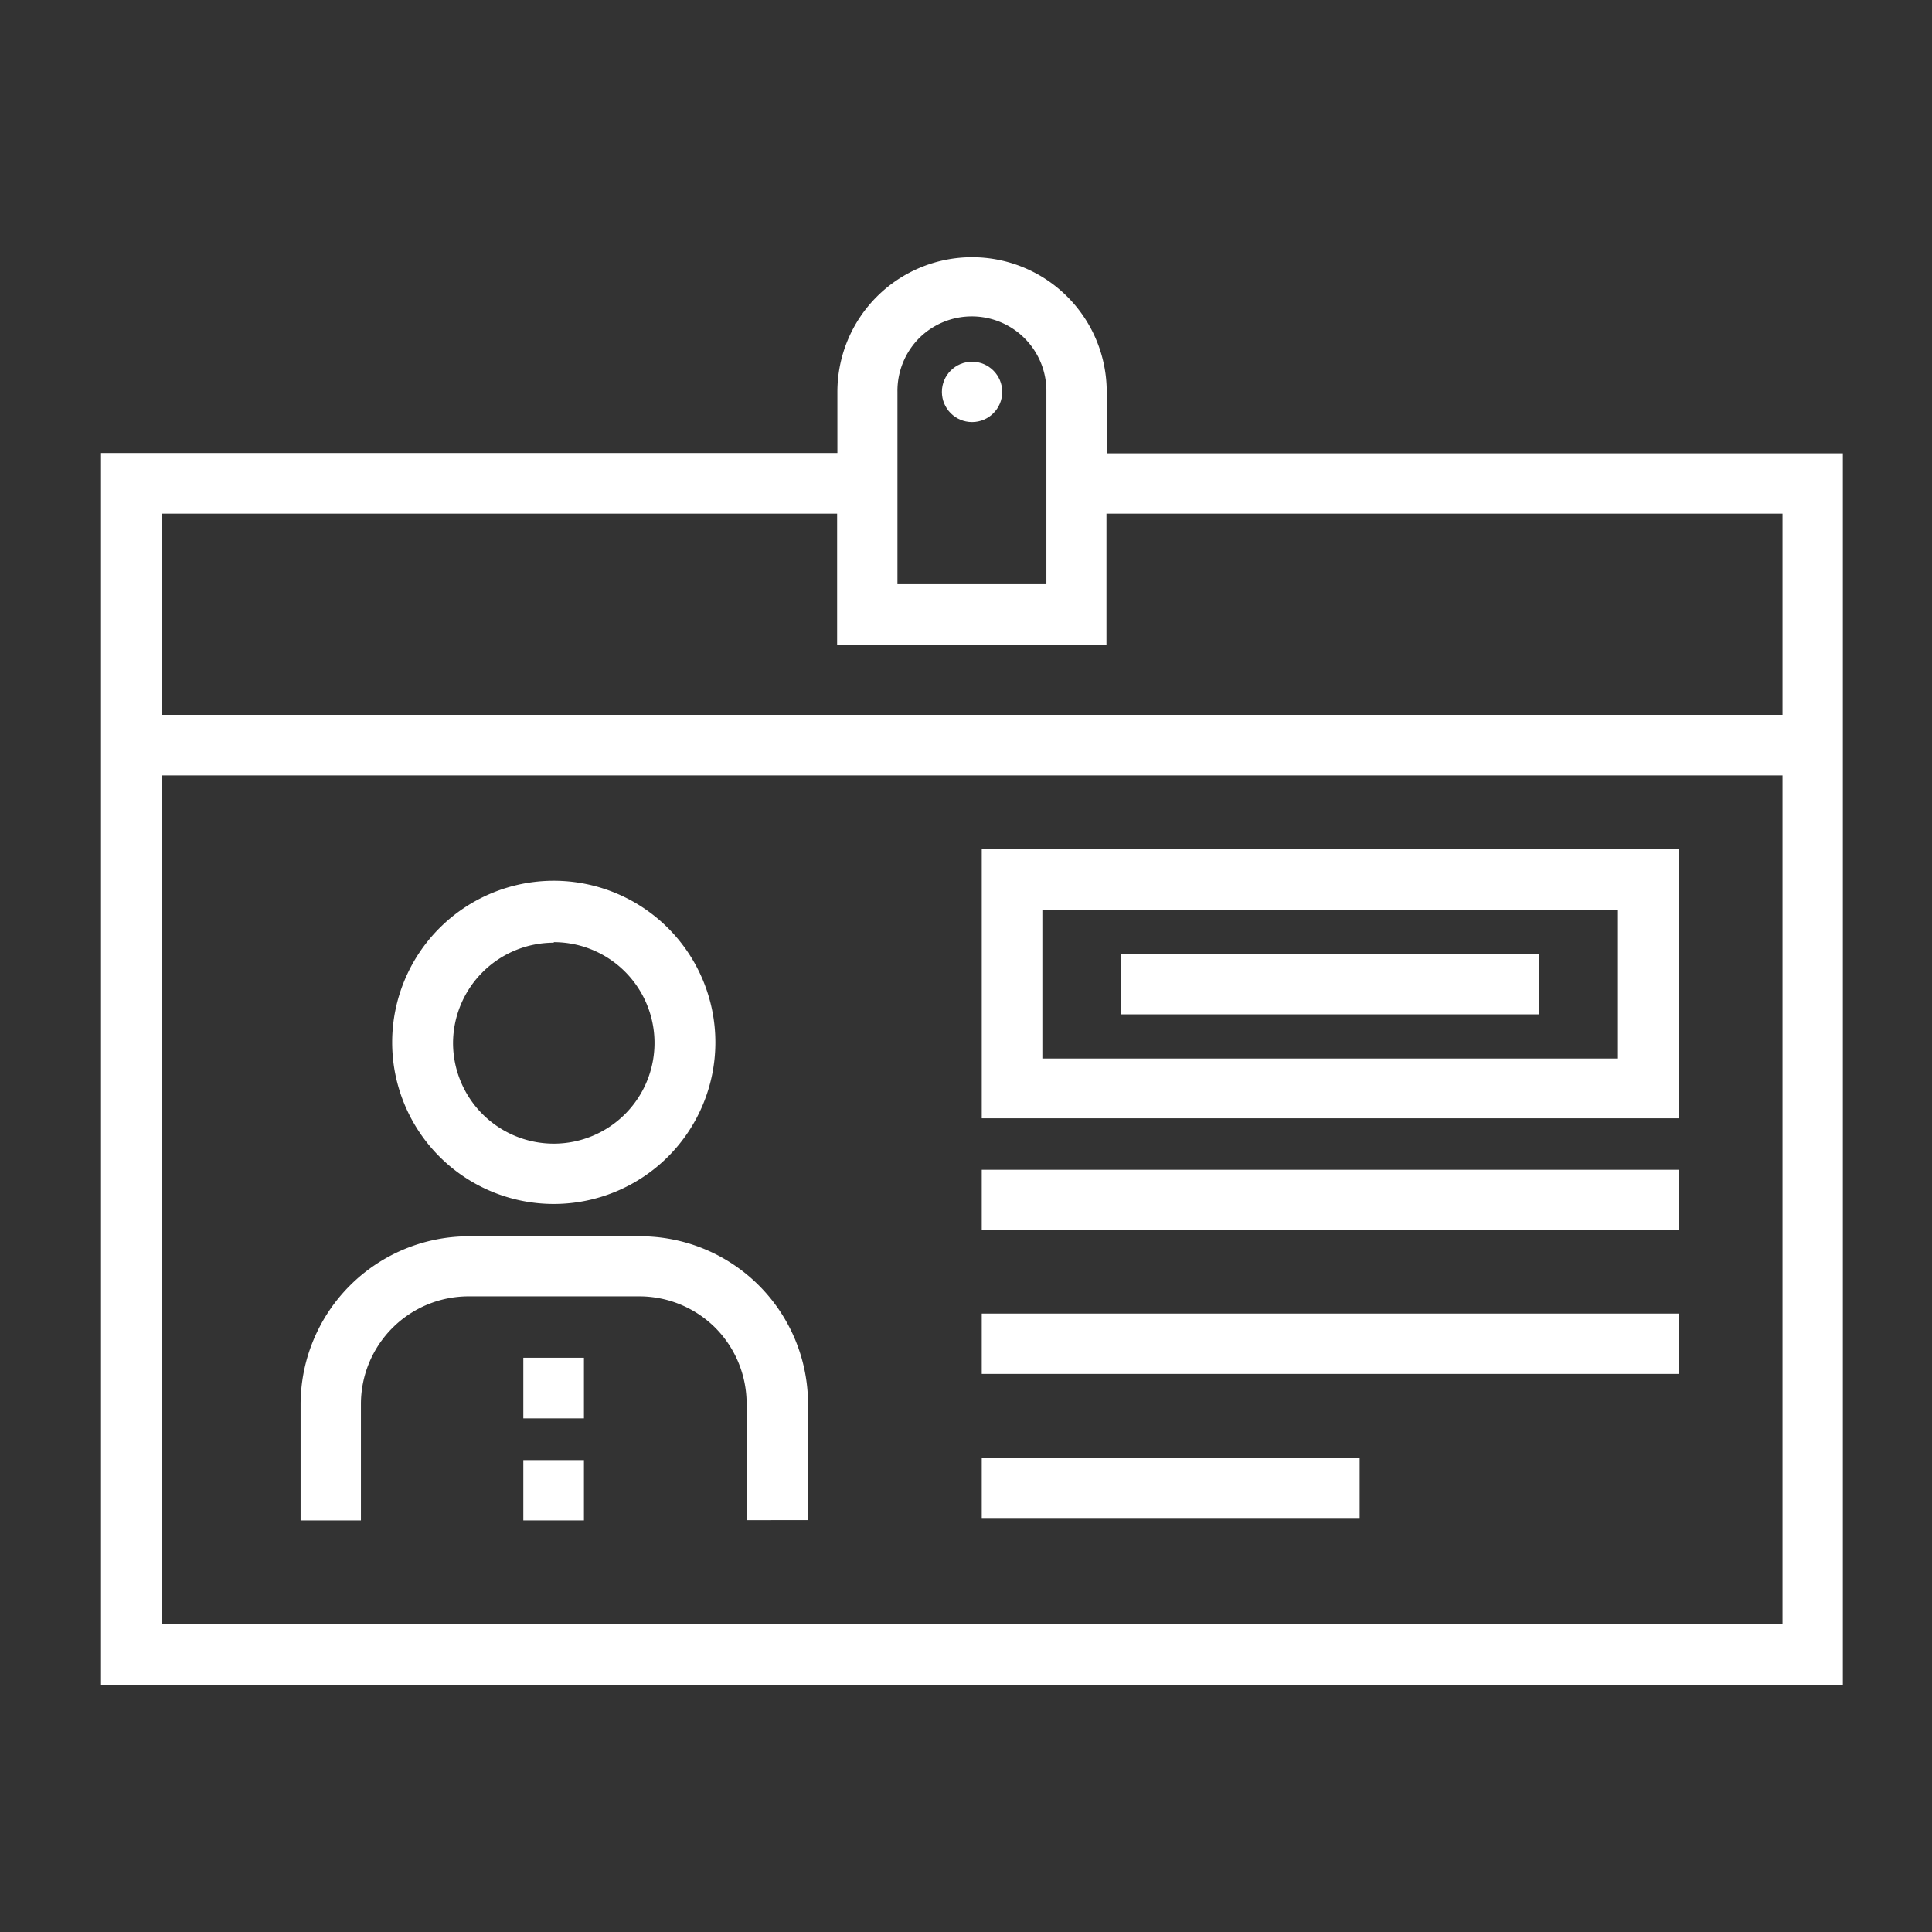 <svg xmlns="http://www.w3.org/2000/svg" viewBox="0 0 71.73 71.73"><rect x="0" y="0" width="71.73" height="71.73" fill="#333333" stroke="none"/><defs><style>.cls-1{fill:#fff;}.cls-2{fill:none;}</style></defs><title>Fichier 50</title><g id="Calque_2" data-name="Calque 2"><g id="Calque_1-2" data-name="Calque 1"><path class="cls-1" d="M41.09,16.83V14.55a5,5,0,1,0-10,0v2.27H3.75V62.55H68.42V16.83Zm-7.77-2.28a2.78,2.78,0,0,1,.81-2,2.77,2.77,0,0,1,4.72,2v7.14H33.32V14.55ZM6,19.07H31.08v4.86h10V19.07H66.18v7.47H6ZM66.18,60.31H6V28.79H66.18Z"/><path class="cls-1" d="M13.4,56.45V52.13a4,4,0,0,1,4-4h6.33a4,4,0,0,1,2.83,1.17,4,4,0,0,1,1.16,2.82v4.32H30V52.13a6.23,6.23,0,0,0-6.24-6.23H17.4a6.25,6.25,0,0,0-6.24,6.23v4.32Z"/><path class="cls-1" d="M20.56,44.7a6,6,0,1,0-6-6A6,6,0,0,0,20.56,44.7Zm0-9.72a3.74,3.74,0,1,1-3.74,3.74A3.74,3.74,0,0,1,20.56,35Z"/><rect class="cls-1" x="19.43" y="54.21" width="2.25" height="2.24"/><rect class="cls-1" x="19.43" y="50.41" width="2.25" height="2.25"/><rect class="cls-1" x="36.45" y="43.43" width="25.87" height="2.24"/><rect class="cls-1" x="36.45" y="48.77" width="25.87" height="2.24"/><rect class="cls-1" x="36.45" y="54.12" width="14.03" height="2.24"/><circle class="cls-1" cx="36.09" cy="14.55" r="1.12"/><path class="cls-1" d="M62.32,31.52H36.45v10H62.32ZM60.07,39.3H38.7V33.77H60.07Z"/><rect class="cls-1" x="41.62" y="35.41" width="15.53" height="2.25"/><rect class="cls-2" width="71.73" height="71.73"/></g></g></svg>